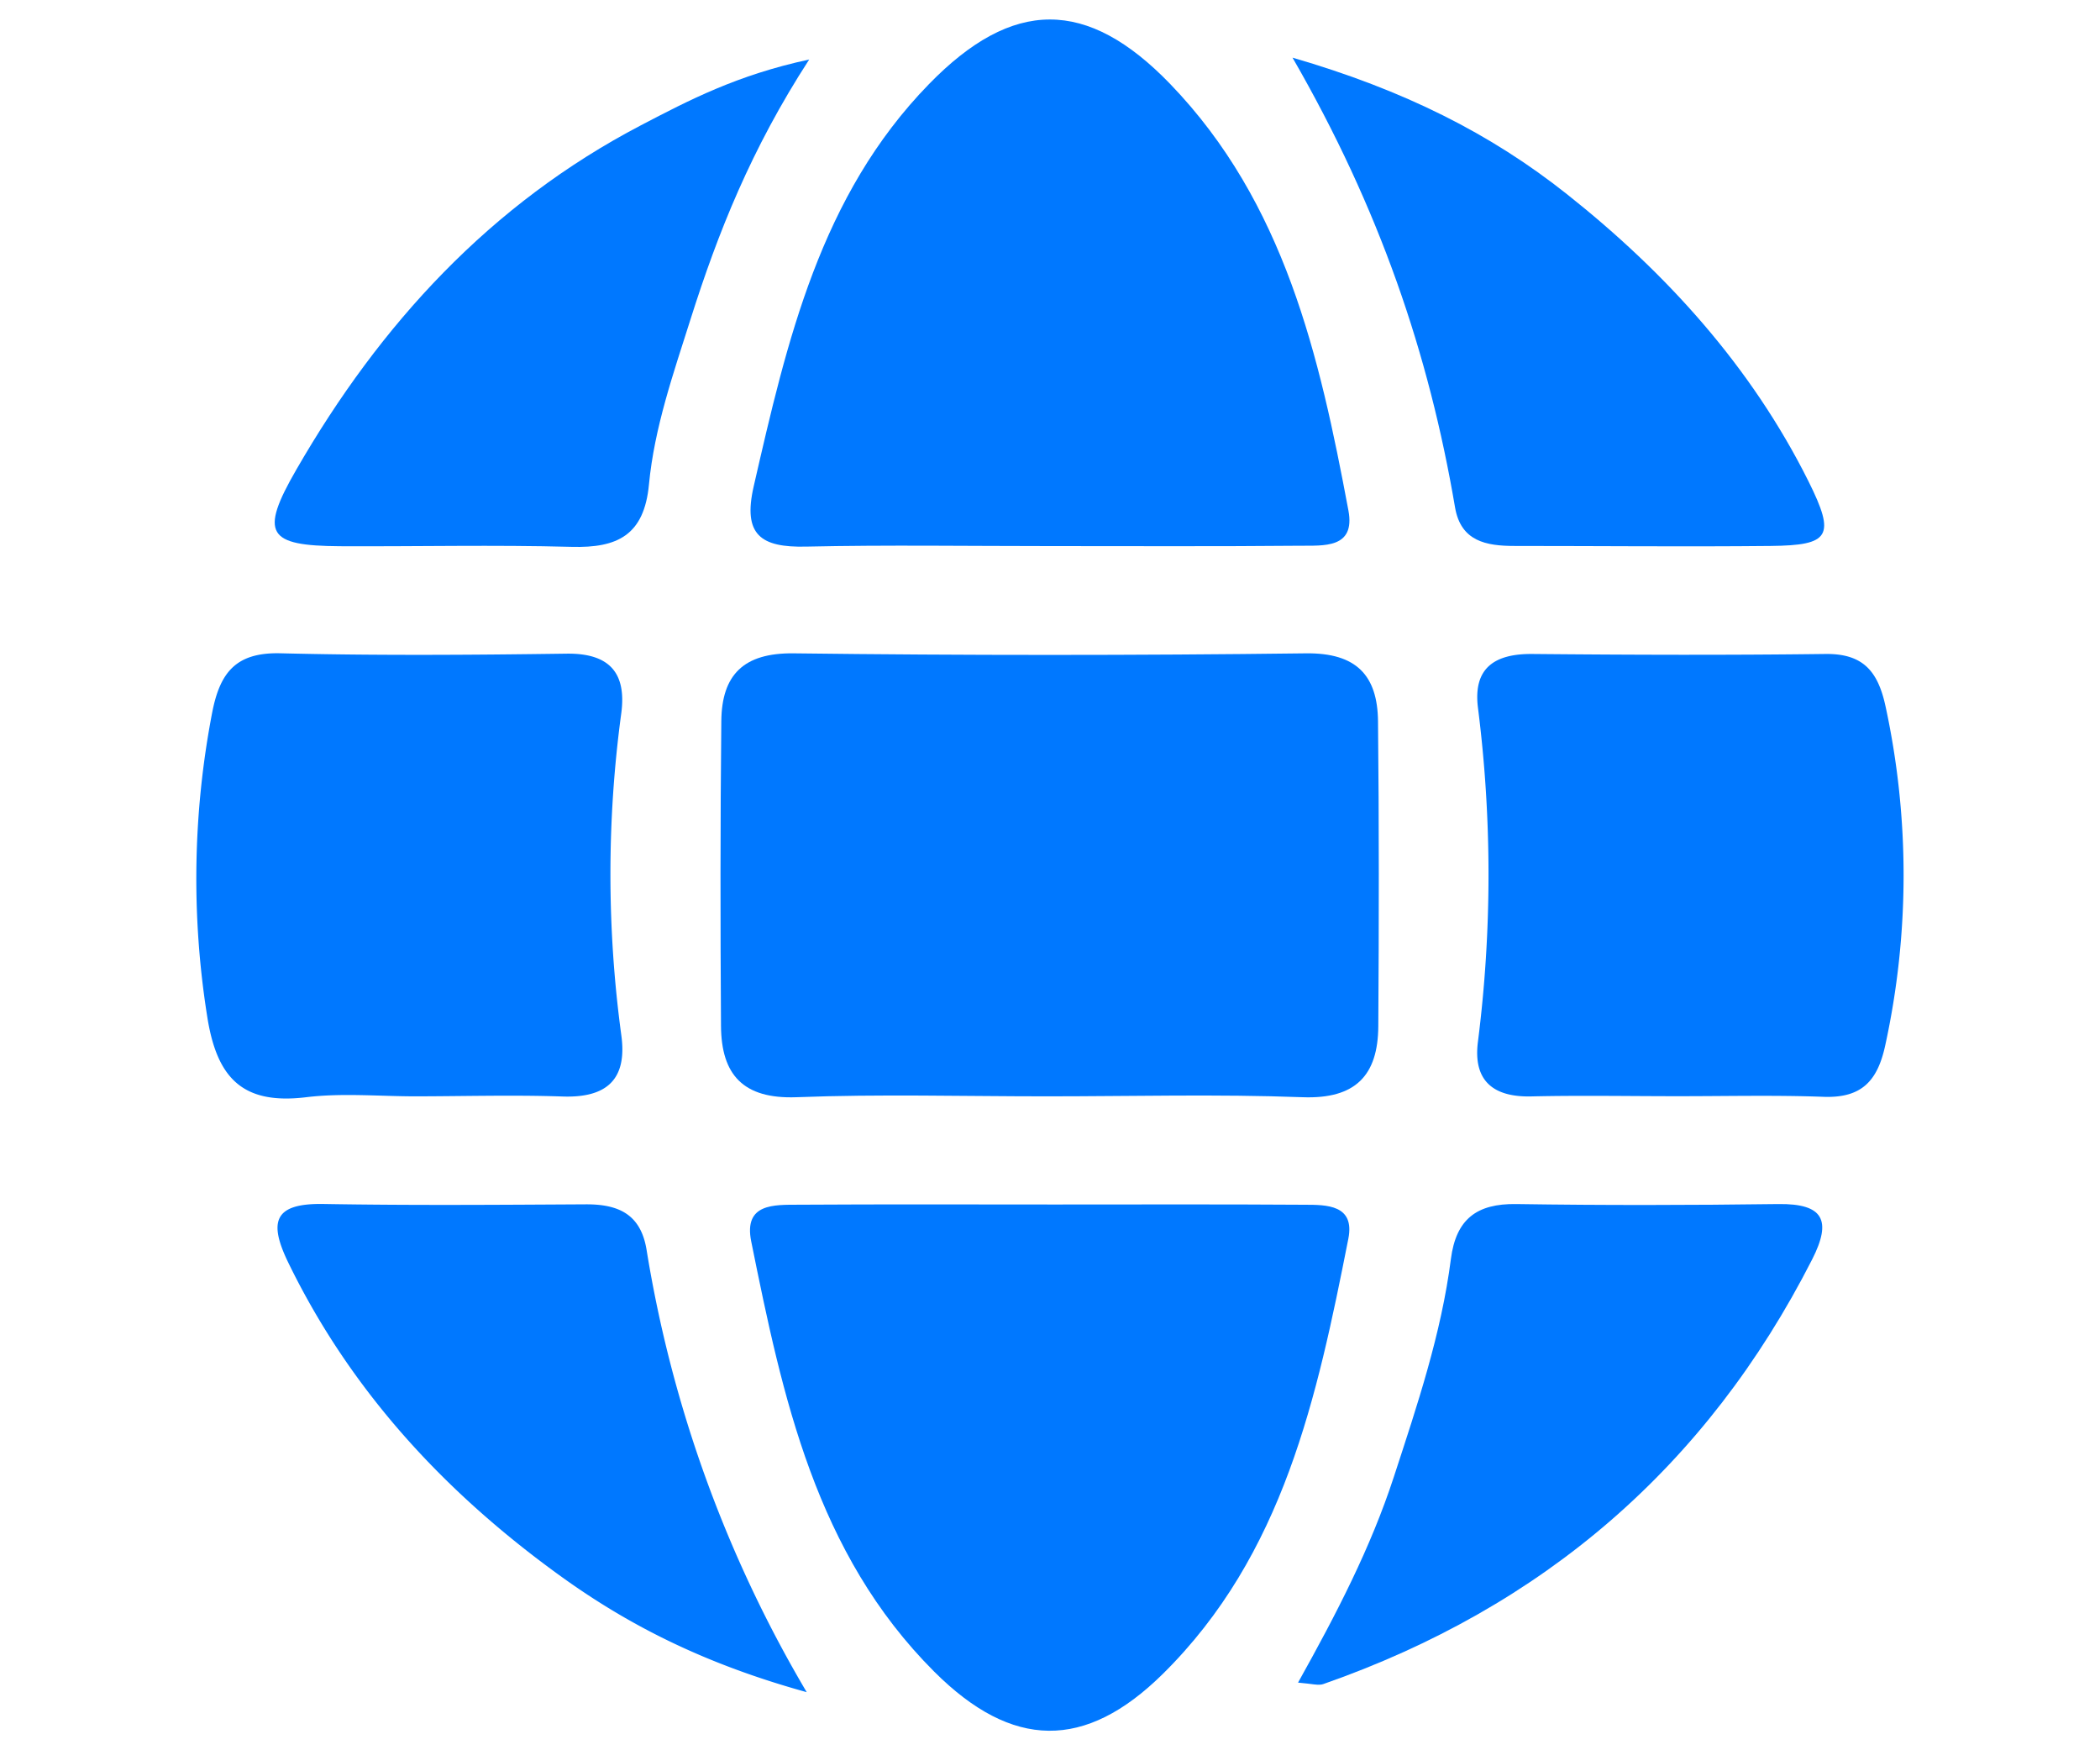 <svg id="global" data-name="global"
     xmlns="http://www.w3.org/2000/svg" xmlns:xlink="http://www.w3.org/1999/xlink"
     x="0px" y="0px"
     viewBox="0 0 600 500"
     style="enable-background:new 0 0 600 500;"
     width="600" height="500"
     xml:space="preserve" preserveAspectRatio="xMinYMid">
  <defs>
    <style>
      .cls-1 {
        fill: #0078ff;
      }
    </style>
  </defs>
  <title>global</title>
  <g id="layer1">
    <path class="cls-1" d="M299,313.19c-23.82,0-47.66-.67-71.43.25C212.31,314,206.09,307,206,293.09c-.19-29-.21-58.07.09-87.09.13-13.2,6.33-19.54,20.68-19.36q73.17.9,146.36,0c14.4-.18,20.46,6.3,20.59,19.44.3,29,.27,58.06.08,87.09-.09,14-6.46,20.84-21.64,20.27C347.8,312.53,323.38,313.19,299,313.19Z"/>
    <path class="cls-1" d="M299.92,156c-23.23,0-46.47-.36-69.68.15-12.79.28-18.1-3.29-14.89-17.25,9.52-41.5,19-83,50.06-114.86C289.33-.53,310.57-.63,334.35,24,367,57.87,377,101.64,385.26,145.82c2.06,11-7.22,10-13.92,10.08C347.53,156.12,323.72,156,299.92,156Z"/>
    <path class="cls-1" d="M301.27,344.09c23.8,0,47.6-.09,71.4.07,6.39,0,14.48,0,12.57,9.71-8.92,45.15-18.48,90.28-53.06,124.37-22.13,21.8-42.95,21.58-65.25-.69-33.87-33.83-43.31-78.4-52.3-122.93-2.2-10.92,6.6-10.43,13.49-10.47C252.5,344,276.88,344.08,301.27,344.09Z"/>
    <path class="cls-1" d="M118.81,313.19c-10.45,0-21-1-31.32.25-18.35,2.24-25.63-5.62-28.33-23.34a250.67,250.67,0,0,1,1.45-86.48c2.22-11.48,6.76-17.26,19.38-17,27.27.67,54.57.49,81.85.11,12.26-.17,17.19,5.45,15.67,17a342.26,342.26,0,0,0,0,91.94c1.77,12.72-4.18,18.05-16.93,17.56C146.69,312.76,132.74,313.17,118.81,313.19Z"/>
    <path class="cls-1" d="M479.33,313.15c-13.93,0-27.87-.26-41.8.06-11,.26-16.69-4.56-15.26-15.64a378.61,378.61,0,0,0,0-95.43c-1.41-11.37,4.82-15.42,15.59-15.32,27.87.26,55.74.35,83.6,0,10.93-.16,15.13,5,17.29,15.07a228.09,228.09,0,0,1-.1,96.69c-2.21,10.29-6.81,15.11-17.54,14.75C507.21,312.81,493.27,313.16,479.33,313.15Z"/>
    <path class="cls-1" d="M230.49,483.4c-28.57-7.9-50.26-18.72-70-32.92-32.94-23.7-60.07-52.73-78.08-89.7-5.72-11.75-4.23-17.08,10-16.84,25,.43,49.94.24,74.91.1,9.24-.05,15.7,2.7,17.4,12.9A361.49,361.49,0,0,0,230.49,483.4Z"/>
    <path class="cls-1" d="M370.87,480.67c11-19.7,20.76-38.53,27.38-58.8,6.68-20.44,13.54-40.81,16.29-62.21,1.47-11.4,7.38-15.86,18.66-15.7,25,.38,49.95.33,74.92,0,12.89-.16,15.31,4.68,9.63,15.83-30.2,59.3-77,99.38-139.62,121.28C376.73,481.59,374.93,481,370.87,480.67Z"/>
    <path class="cls-1" d="M231.2,17c-16.59,25.6-26.09,49.52-33.9,74.19-4.92,15.53-10.34,31-11.88,47.19-1.38,14.53-9,18.19-22.08,17.84-22.05-.6-44.14-.07-66.2-.18C76.5,155.9,74,152.6,84.7,134.1c23.92-41.49,55.41-75.84,98.46-98.33C196.86,28.62,210.59,21.43,231.2,17Z"/>
    <path class="cls-1" d="M369.29,16.47c31.85,9.24,56.64,21.72,78.41,39,28.4,22.51,52.63,49.22,69,82,7.86,15.76,6.1,18.31-10.79,18.49-24.39.25-48.79,0-73.18,0-8.09,0-15.34-1.31-17-11C408.28,101.15,394.21,59.66,369.29,16.47Z"/>
  </g>
</svg>
